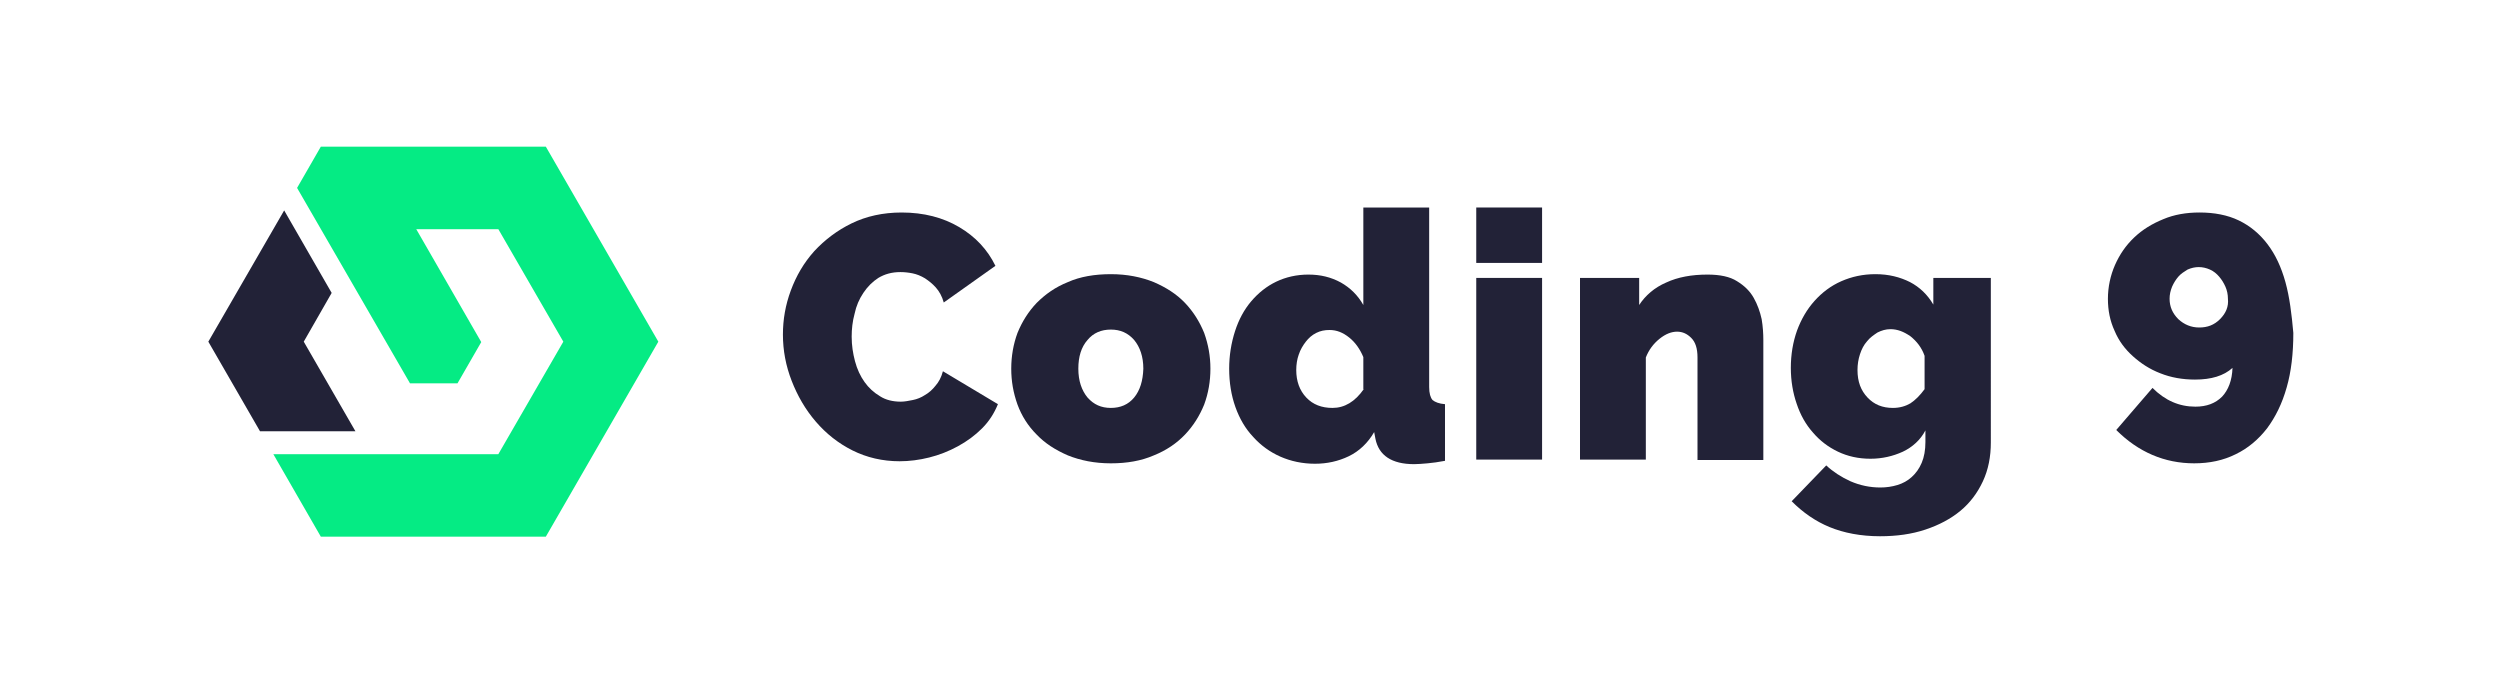 <?xml version="1.0" encoding="utf-8"?>
<!-- Generator: Adobe Illustrator 27.3.1, SVG Export Plug-In . SVG Version: 6.00 Build 0)  -->
<svg version="1.1" id="Ebene_1" xmlns="http://www.w3.org/2000/svg" xmlns:xlink="http://www.w3.org/1999/xlink" x="0px" y="0px"
	 viewBox="0 0 600 164" style="enable-background:new 0 0 600 164;" xml:space="preserve">
<style type="text/css">
	.st0{fill:#05EB84;}
	.st1{fill:#222237;}
</style>
<g>
	<path class="st0" d="M77,35.2l-5.7,9.9L98.4,92h11.4l5.7-9.9L99.9,55h19.7l15.6,27l-15.6,27l-54,0L77,128.8h54l27-46.8l-27-46.8
		C113,35.2,95,35.2,77,35.2z"/>
	<polygon class="st1" points="72.9,82 79.6,70.3 68.2,50.5 50,82 62.4,103.5 85.3,103.5 	"/>
	<path class="st1" d="M224.5,92.6c-0.7,0.9-1.6,1.7-2.5,2.2c-0.9,0.6-1.9,1-2.9,1.2c-1,0.2-2,0.4-2.9,0.4c-1.9,0-3.6-0.4-5-1.3
		c-1.5-0.9-2.7-2-3.7-3.4c-1-1.4-1.8-3.1-2.3-5c-0.5-1.9-0.8-3.8-0.8-5.9c0-1.8,0.2-3.7,0.7-5.5c0.4-1.9,1.1-3.5,2.1-5
		c1-1.5,2.2-2.7,3.6-3.6c1.5-0.9,3.2-1.4,5.3-1.4c0.9,0,1.9,0.1,2.9,0.3c1,0.2,2,0.6,3,1.2c0.9,0.6,1.8,1.3,2.6,2.2
		c0.8,0.9,1.5,2.1,1.9,3.6l12.4-8.8c-1.9-3.9-4.8-7-8.7-9.3c-3.9-2.3-8.5-3.5-13.8-3.5c-4.5,0-8.5,0.9-12,2.6c-3.5,1.7-6.5,4-9,6.7
		c-2.5,2.8-4.3,5.9-5.6,9.4c-1.3,3.5-1.9,7-1.9,10.6c0,3.8,0.7,7.5,2.1,11.1c1.4,3.6,3.3,6.9,5.8,9.8c2.5,2.9,5.4,5.2,8.8,6.9
		c3.4,1.7,7.2,2.6,11.3,2.6c2.3,0,4.7-0.3,7.1-0.9c2.4-0.6,4.7-1.5,6.9-2.7c2.2-1.2,4.1-2.6,5.8-4.3c1.7-1.7,2.9-3.6,3.8-5.8
		l-13.2-7.9C225.9,90.6,225.3,91.7,224.5,92.6z"/>
	<path class="st1" d="M284.4,72.7c-2-2.1-4.5-3.7-7.5-5c-3-1.2-6.4-1.9-10.3-1.9c-3.9,0-7.4,0.6-10.3,1.9c-3,1.2-5.4,2.9-7.5,5
		c-2,2.1-3.5,4.5-4.6,7.2c-1,2.7-1.5,5.6-1.5,8.6s0.5,5.8,1.5,8.6c1,2.7,2.5,5.1,4.6,7.2c2,2.1,4.5,3.7,7.5,5
		c3,1.2,6.4,1.9,10.3,1.9c3.9,0,7.3-0.6,10.3-1.9c3-1.2,5.5-2.9,7.5-5c2-2.1,3.5-4.5,4.6-7.2c1-2.7,1.5-5.6,1.5-8.6
		s-0.5-5.8-1.5-8.6C287.9,77.2,286.4,74.8,284.4,72.7z M272.2,95.4c-1.4,1.7-3.3,2.5-5.6,2.5c-2.3,0-4.1-0.8-5.6-2.5
		c-1.4-1.7-2.2-4-2.2-6.9c0-2.9,0.7-5.2,2.2-6.9c1.4-1.7,3.3-2.5,5.6-2.5c2.3,0,4.1,0.8,5.6,2.5c1.4,1.7,2.2,4,2.2,6.9
		C274.3,91.4,273.6,93.7,272.2,95.4z"/>
	<path class="st1" d="M343,92.9V49.8h-15.8v23.4c-1.3-2.3-3.1-4.1-5.4-5.4c-2.4-1.3-4.9-1.9-7.8-1.9c-2.8,0-5.4,0.6-7.7,1.7
		c-2.3,1.1-4.3,2.7-6,4.7c-1.7,2-3,4.4-3.9,7.2c-0.9,2.8-1.4,5.8-1.4,9c0,3.3,0.5,6.4,1.5,9.2c1,2.8,2.4,5.2,4.3,7.2
		c1.8,2,4,3.6,6.5,4.7c2.5,1.1,5.3,1.7,8.3,1.7c2.9,0,5.6-0.6,8.1-1.8c2.5-1.2,4.6-3.2,6.1-5.8l0.3,1.6c0.8,4,3.9,6.1,9.3,6.1
		c0.9,0,2-0.1,3.2-0.2c1.2-0.1,2.6-0.3,4.2-0.6V97c-1.4-0.1-2.4-0.5-3-1C343.3,95.4,343,94.4,343,92.9z M327.3,93.4
		c-2.1,3-4.6,4.5-7.5,4.5c-2.6,0-4.7-0.8-6.3-2.5c-1.6-1.7-2.4-3.9-2.4-6.6c0-1.3,0.2-2.6,0.6-3.7c0.4-1.2,1-2.2,1.7-3.1
		c0.7-0.9,1.5-1.6,2.5-2.1c1-0.5,2-0.7,3.2-0.7c1.7,0,3.2,0.6,4.7,1.8c1.5,1.2,2.6,2.8,3.4,4.7V93.4z"/>
	<rect x="354.3" y="66.7" class="st1" width="15.8" height="43.6"/>
	<rect x="354.3" y="49.8" class="st1" width="15.8" height="13.3"/>
	<path class="st1" d="M420.9,71.5c-0.9-1.6-2.2-2.9-4-4c-1.7-1.1-4.1-1.6-7.1-1.6c-3.8,0-7.1,0.6-9.9,1.9c-2.8,1.2-5,3.1-6.5,5.4
		v-6.5h-14.2v43.6H395V85.8c0.7-1.8,1.8-3.3,3.3-4.5s2.9-1.7,4.2-1.7c1.3,0,2.4,0.5,3.4,1.5c1,1,1.5,2.5,1.5,4.7v24.6h15.8V81.6
		c0-1.5-0.1-3.2-0.4-5C422.4,74.8,421.8,73.1,420.9,71.5z"/>
	<path class="st1" d="M464,73.1c-1.4-2.4-3.3-4.2-5.6-5.4c-2.4-1.2-5.1-1.9-8.3-1.9c-3,0-5.7,0.6-8.2,1.7c-2.5,1.1-4.6,2.7-6.4,4.7
		c-1.8,2-3.2,4.4-4.2,7.1c-1,2.8-1.5,5.8-1.5,9c0,3.1,0.5,6,1.4,8.6c0.9,2.7,2.2,5,3.9,6.9c1.7,2,3.7,3.5,6,4.6
		c2.3,1.1,4.9,1.7,7.8,1.7c2.8,0,5.4-0.6,7.8-1.7c2.3-1.1,4.2-2.8,5.4-5.1v2.8c0,1.9-0.3,3.6-0.9,5c-0.6,1.4-1.4,2.5-2.4,3.4
		c-1,0.9-2.1,1.5-3.4,1.9c-1.3,0.4-2.7,0.6-4.1,0.6c-2.5,0-4.9-0.5-7.2-1.5c-2.2-1-4.2-2.3-5.8-3.8l-8.3,8.6
		c2.7,2.7,5.7,4.8,9.1,6.2c3.4,1.4,7.5,2.2,12.1,2.2c4,0,7.6-0.5,10.9-1.6c3.3-1.1,6.1-2.6,8.4-4.5c2.3-1.9,4.1-4.3,5.4-7.1
		c1.3-2.8,1.9-5.9,1.9-9.3V66.7H464V73.1z M461.9,93.4c-1.1,1.5-2.2,2.6-3.4,3.4c-1.2,0.7-2.6,1.1-4.2,1.1c-2.5,0-4.5-0.8-6.1-2.5
		c-1.6-1.7-2.4-3.8-2.4-6.6c0-1.3,0.2-2.6,0.6-3.8c0.4-1.2,0.9-2.2,1.7-3.1c0.7-0.9,1.6-1.5,2.5-2.1c1-0.5,2-0.8,3.1-0.8
		c1.7,0,3.2,0.6,4.8,1.7c1.5,1.2,2.7,2.7,3.4,4.7V93.4z"/>
	<path class="st1" d="M548.5,67.7c-1-3.6-2.4-6.6-4.3-9.1c-1.9-2.5-4.2-4.4-6.9-5.7c-2.7-1.3-5.9-1.9-9.4-1.9
		c-3.2,0-6.1,0.5-8.7,1.6c-2.7,1.1-5,2.5-7,4.4c-2,1.9-3.5,4.1-4.6,6.6c-1.1,2.5-1.7,5.3-1.7,8.1c0,2.8,0.5,5.3,1.6,7.7
		c1,2.4,2.5,4.4,4.4,6.1c1.9,1.7,4,3.1,6.6,4.1c2.5,1,5.3,1.5,8.3,1.5c3.9,0,6.9-0.9,9-2.8c-0.1,3-1,5.3-2.5,6.9
		c-1.6,1.6-3.7,2.4-6.4,2.4c-3.9,0-7.3-1.5-10.3-4.5l-8.7,10.1c5.3,5.3,11.6,8,18.7,8c3.7,0,7-0.7,10-2.2c2.9-1.4,5.4-3.5,7.5-6.2
		c2-2.7,3.6-5.9,4.7-9.8c1.1-3.8,1.6-8.2,1.6-13.1C550,75.4,549.5,71.3,548.5,67.7z M532.8,76.6c-1.4,1.4-3,2-5,2
		c-1.9,0-3.6-0.7-5-2c-1.4-1.4-2.1-3-2.1-4.9c0-1,0.2-1.9,0.6-2.9c0.4-0.9,0.9-1.7,1.5-2.4c0.6-0.7,1.4-1.2,2.2-1.7
		c0.9-0.4,1.8-0.6,2.7-0.6c0.9,0,1.8,0.2,2.7,0.6c0.9,0.4,1.6,1,2.2,1.7c0.6,0.7,1.1,1.5,1.5,2.4c0.4,0.9,0.6,1.9,0.6,2.9
		C534.9,73.6,534.2,75.2,532.8,76.6z"/>
</g>
</svg>
